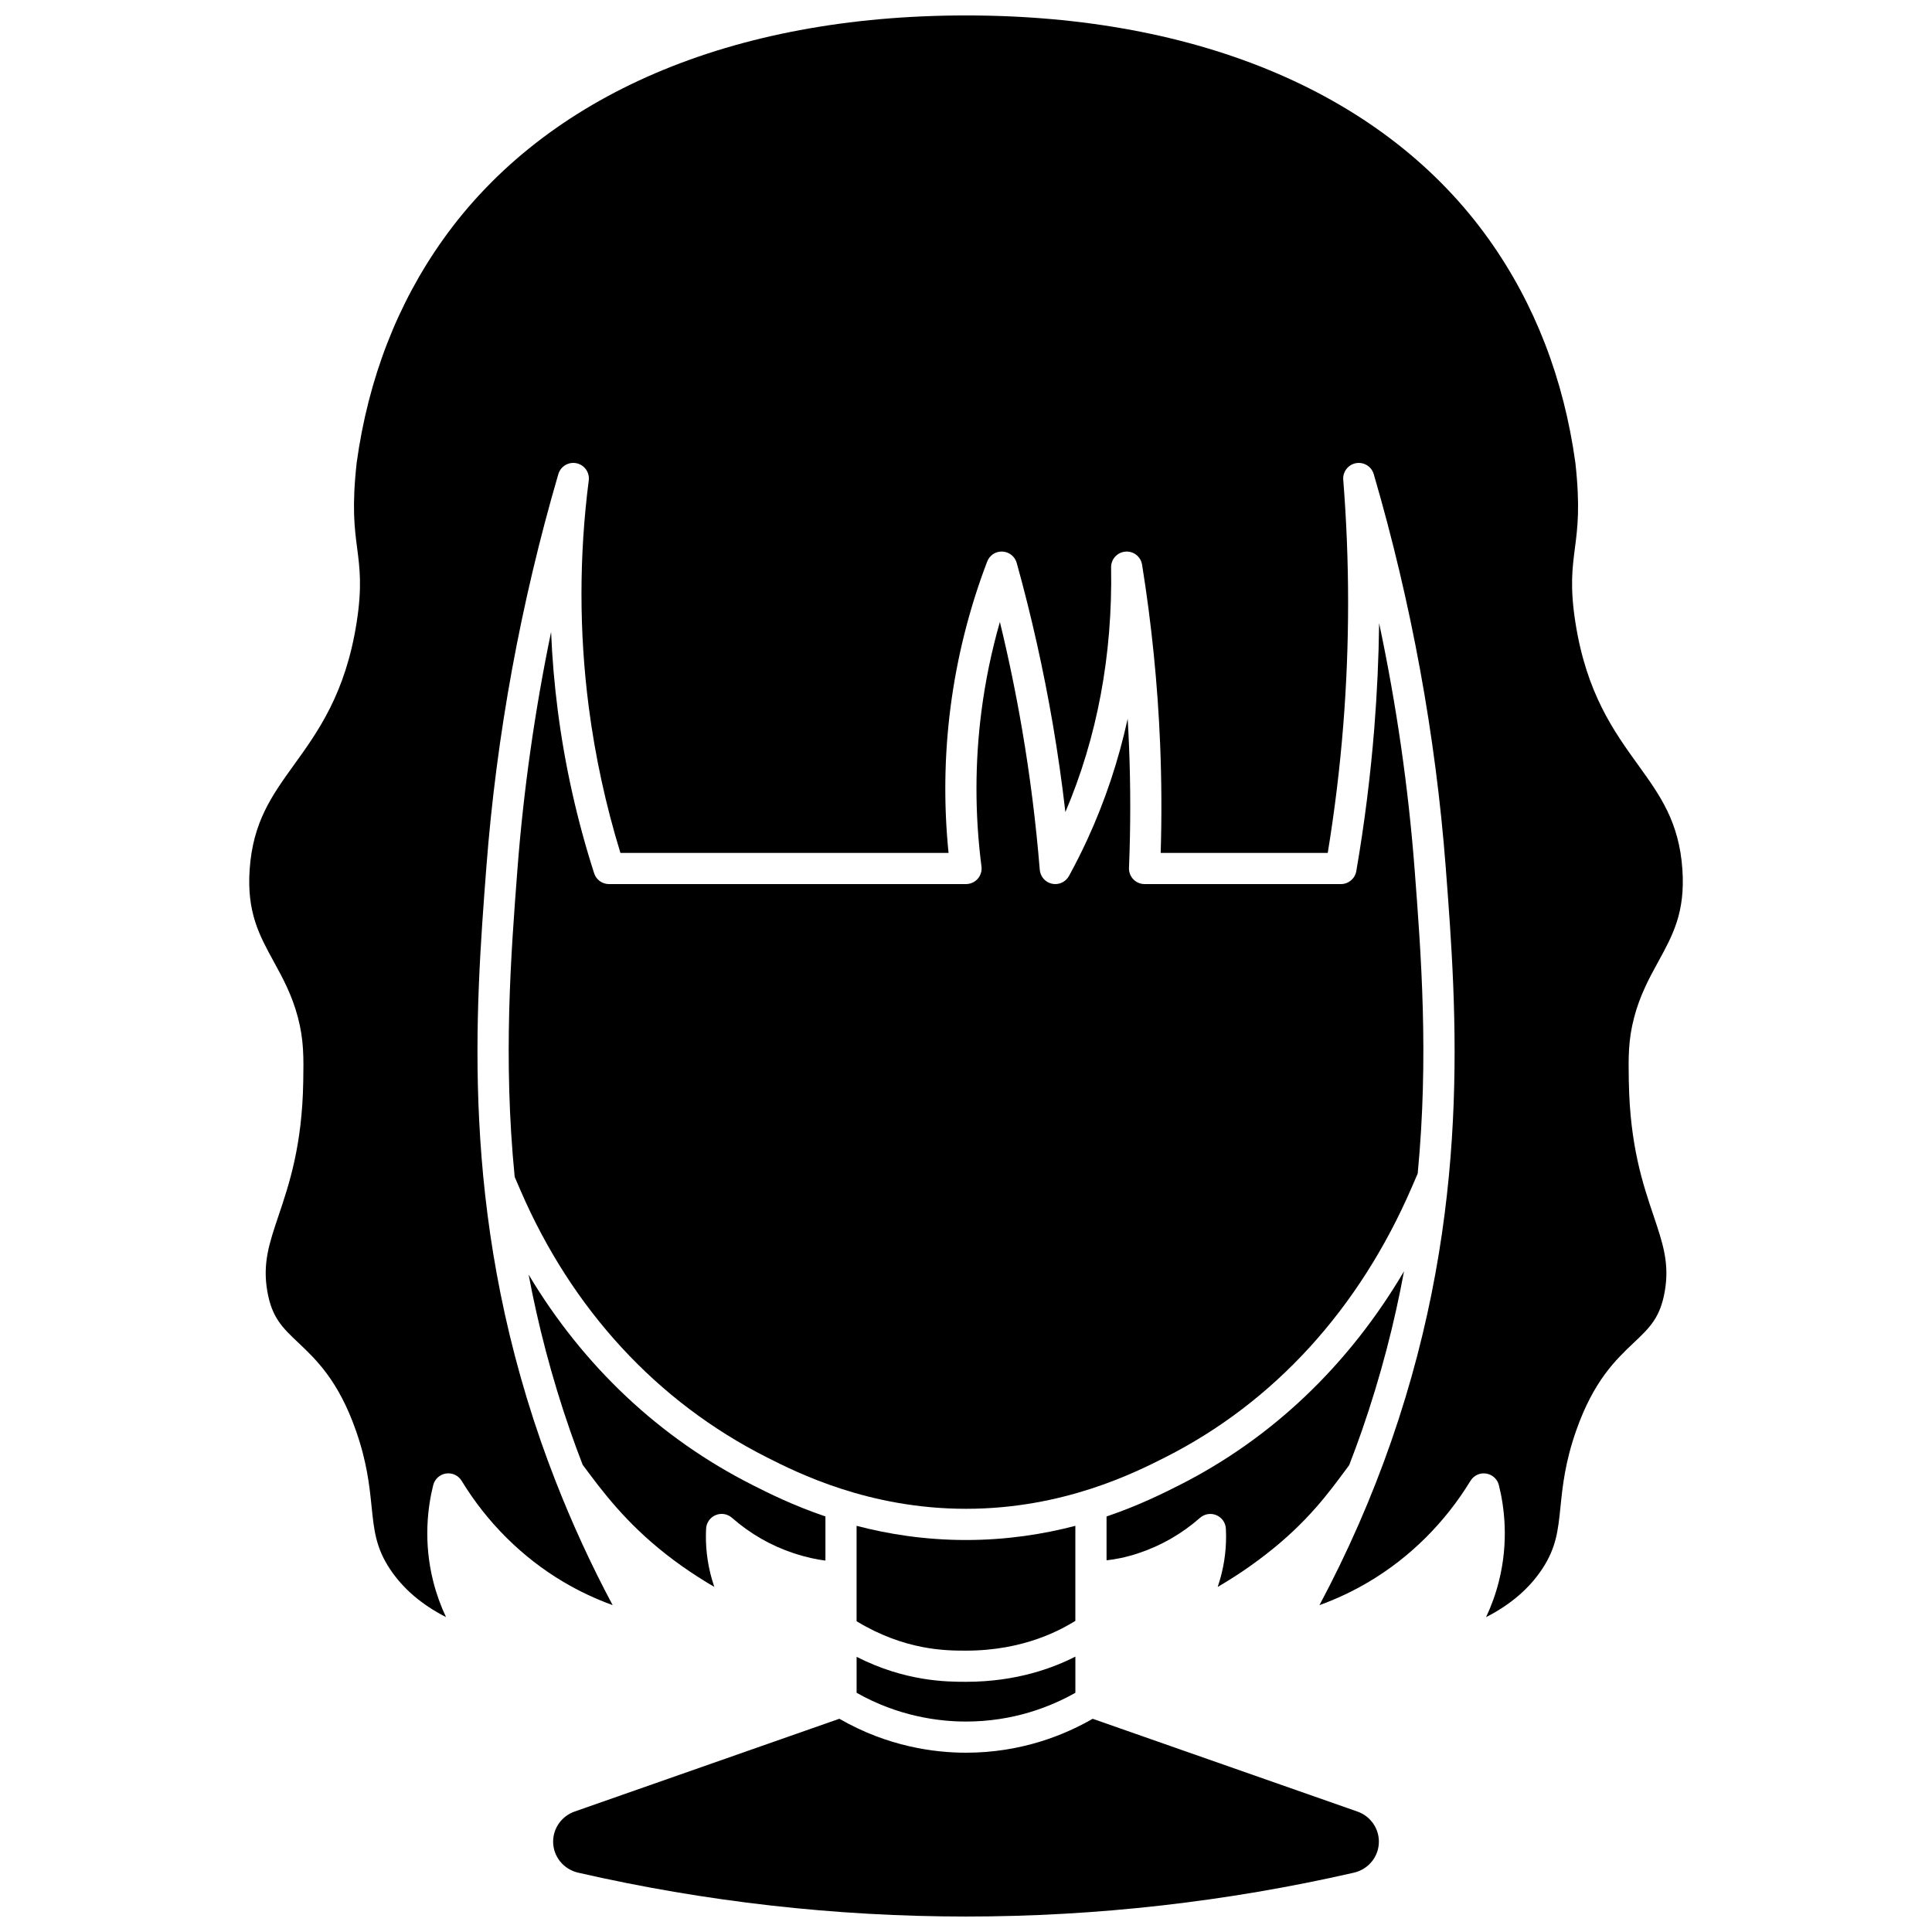 <?xml version="1.0" encoding="UTF-8"?>
<!-- Uploaded to: SVG Repo, www.svgrepo.com, Generator: SVG Repo Mixer Tools -->
<svg width="800px" height="800px" version="1.1" viewBox="144 144 512 512" xmlns="http://www.w3.org/2000/svg">
 <defs>
  <clipPath id="b">
   <path d="m290 599h220v52.902h-220z"/>
  </clipPath>
  <clipPath id="a">
   <path d="m210 148.09h380v424.91h-380z"/>
  </clipPath>
 </defs>
 <path d="m466.7 564.55c2.941-1.707 5.801-3.547 8.566-5.5 12.363-8.742 18.797-16.715 23.852-23.504l2.426-3.258c1.168-3.035 2.305-6.082 3.371-9.148 5.07-14.613 8.664-28.715 11.164-42.234-14.652 24.855-34.949 44.242-59.547 56.672-4.031 2.035-10.594 5.352-19.285 8.305v11.613c2.328-0.254 5.047-0.754 8.41-1.867 6.027-1.992 11.535-5.152 16.367-9.395 1.188-1.043 2.875-1.316 4.332-0.699 1.461 0.617 2.438 2.016 2.516 3.598 0.23 4.566-0.297 9.102-1.562 13.48-0.184 0.648-0.387 1.297-0.609 1.938z"/>
 <path d="m400 378.29h-94.617c-1.793 0-3.383-1.156-3.93-2.863-4.504-14.004-7.742-28.477-9.625-43.016-0.898-6.945-1.496-13.934-1.785-20.938-4.324 20.891-7.316 41.969-8.926 63-1.723 22.527-3.82 50.062-0.719 81.426l1.512 3.504c13.652 31.633 36.23 56.113 65.289 70.797 8.082 4.086 27.016 13.648 52.805 13.648 25.793 0 44.723-9.566 52.805-13.648 28.812-14.559 51.402-39.312 65.336-71.59l1.562-3.613c2.973-30.992 0.895-58.215-0.812-80.523-1.668-21.816-4.82-43.672-9.41-65.328-0.117 9.281-0.547 18.551-1.277 27.758-1.008 12.66-2.613 25.43-4.777 37.961-0.34 1.98-2.059 3.426-4.07 3.426h-52.039c-1.125 0-2.199-0.457-2.981-1.27s-1.191-1.906-1.148-3.031c0.445-10.797 0.445-21.746 0-32.543-0.094-2.32-0.211-4.641-0.348-6.965-2.434 11.125-6.004 21.82-10.695 32.012-1.5 3.254-3.133 6.504-4.863 9.656-0.879 1.598-2.699 2.434-4.484 2.055-1.785-0.383-3.106-1.887-3.254-3.707-1.008-12.414-2.582-24.938-4.684-37.223-1.625-9.5-3.594-19.023-5.883-28.449-2.215 7.731-3.848 15.625-4.879 23.586-1.77 13.664-1.77 27.531 0 41.223 0.152 1.18-0.211 2.363-0.996 3.254-0.785 0.891-1.914 1.402-3.106 1.402z"/>
 <g clip-path="url(#b)">
  <path d="m503.73 624.08-70.16-24.586c-7.488 4.32-18.957 8.992-33.57 8.992-8.328 0-20.766-1.605-33.559-8.996l-70.168 24.59c-3.402 1.191-5.688 4.391-5.688 7.961 0 3.957 2.742 7.344 6.664 8.242 33.652 7.711 68.223 11.617 102.75 11.617 34.535 0 69.109-3.91 102.77-11.617 3.914-0.895 6.648-4.285 6.648-8.238 0.004-3.57-2.281-6.769-5.684-7.965z"/>
 </g>
 <path d="m298.41 532.18 1.719 2.309c5.859 7.863 12.895 16.281 24.602 24.555 2.766 1.953 5.625 3.789 8.566 5.5-0.219-0.641-0.426-1.285-0.613-1.941-1.266-4.379-1.793-8.914-1.562-13.48 0.078-1.582 1.055-2.981 2.516-3.598 1.461-0.617 3.144-0.344 4.332 0.699 4.832 4.242 10.34 7.406 16.367 9.395 3.371 1.113 6.106 1.664 8.41 1.953v-11.699c-8.691-2.949-15.254-6.269-19.285-8.305-24.652-12.457-44.883-31.535-59.375-55.785 2.496 13.25 6.035 27.055 10.996 41.348 1.055 3.039 2.176 6.051 3.328 9.051z"/>
 <g clip-path="url(#a)">
  <path d="m575.65 430.6c-0.105-6.344-0.18-10.926 1.426-17.02 1.566-5.938 4.027-10.438 6.414-14.789 3.828-6.992 7.133-13.027 6.363-24.352-0.859-12.629-5.91-19.637-11.758-27.75-6.394-8.871-13.641-18.926-16.586-37.656-1.484-9.43-0.832-14.445-0.145-19.754 0.699-5.379 1.418-10.938 0.125-22.66-3.074-22.238-10.781-42.148-22.918-59.184-27.27-38.27-76.48-59.344-138.57-59.344-62.09 0-111.3 21.074-138.56 59.34-12.137 17.035-19.848 36.945-22.918 59.184-1.293 11.723-0.574 17.285 0.125 22.66 0.688 5.309 1.34 10.324-0.145 19.754-2.945 18.734-10.195 28.789-16.586 37.66-5.848 8.113-10.898 15.121-11.758 27.75-0.77 11.324 2.535 17.359 6.363 24.352 2.383 4.352 4.848 8.852 6.414 14.789 1.605 6.094 1.531 10.676 1.426 17.02-0.277 16.98-3.75 27.273-6.539 35.543-2.477 7.352-4.269 12.66-2.984 20.055 1.219 7.012 4 9.641 8.207 13.621 4.738 4.481 10.633 10.059 15.277 23.301 2.945 8.395 3.586 14.645 4.152 20.16 0.648 6.301 1.113 10.852 4.856 16.512 3.43 5.188 8.41 9.457 14.867 12.758-1.434-3.047-2.574-6.227-3.391-9.473-2.644-10.504-1.461-19.668-0.004-25.5 0.406-1.613 1.738-2.828 3.387-3.078 1.641-0.258 3.281 0.512 4.148 1.934 6.738 11.062 16.062 20.324 26.965 26.781 4.144 2.453 8.508 4.516 13.055 6.164-5.75-10.762-10.848-21.875-15.254-33.207l-0.047-0.062 0.016-0.012c-1.32-3.398-2.586-6.816-3.777-10.25-21.336-61.453-17.332-113.79-14.41-152 2.676-34.957 9.094-70.012 19.078-104.2 0.605-2.066 2.695-3.324 4.809-2.883 2.109 0.441 3.527 2.43 3.25 4.57-2.57 19.965-2.57 40.156 0 60.016 1.691 13.051 4.512 26.047 8.395 38.684h86.957c-1.305-12.871-1.125-25.863 0.535-38.684 1.703-13.148 4.965-26.109 9.699-38.523 0.633-1.668 2.254-2.746 4.051-2.652 1.781 0.082 3.309 1.305 3.785 3.023 3.891 14.016 7.106 28.379 9.555 42.688 1.32 7.707 2.434 15.512 3.336 23.324 8.445-19.832 12.52-41.621 12.117-64.836-0.039-2.168 1.605-3.992 3.766-4.184 2.172-0.199 4.098 1.316 4.441 3.457 2.519 15.668 4.129 31.637 4.781 47.465 0.395 9.594 0.445 19.301 0.152 28.926h44.27c1.832-11.18 3.211-22.523 4.109-33.781 1.719-21.57 1.719-43.477 0-65.117-0.168-2.109 1.289-4.004 3.371-4.391 2.086-0.379 4.113 0.871 4.711 2.902 9.984 34.184 16.402 69.238 19.078 104.2 2.922 38.215 6.926 90.547-14.41 152-5.18 14.918-11.574 29.52-19.059 43.535 4.543-1.648 8.91-3.707 13.055-6.164 10.902-6.457 20.227-15.719 26.965-26.781 0.867-1.422 2.508-2.191 4.148-1.934 1.648 0.25 2.981 1.465 3.387 3.078 1.457 5.832 2.644 14.992-0.004 25.5-0.816 3.246-1.957 6.426-3.391 9.473 6.457-3.301 11.438-7.566 14.867-12.758 3.742-5.66 4.211-10.215 4.856-16.512 0.566-5.516 1.211-11.77 4.152-20.16 4.644-13.242 10.539-18.82 15.277-23.301 4.207-3.981 6.988-6.609 8.207-13.621 1.285-7.394-0.508-12.707-2.984-20.055-2.793-8.277-6.266-18.57-6.543-35.551z"/>
 </g>
 <path d="m371.01 583.08v9.527c11.062 6.262 21.777 7.621 28.988 7.621 12.523 0 22.418-3.91 28.988-7.621v-9.59c-5.769 2.941-15.5 6.68-28.988 6.68-5.004-0.004-16-0.023-28.988-6.617z"/>
 <path d="m428.98 548.36c-8.328 2.176-18.066 3.758-28.988 3.758s-20.66-1.578-28.988-3.758v25.285c12.844 7.781 23.727 7.793 28.988 7.793 15.5 0 25.285-5.617 28.988-7.887z"/>
</svg>